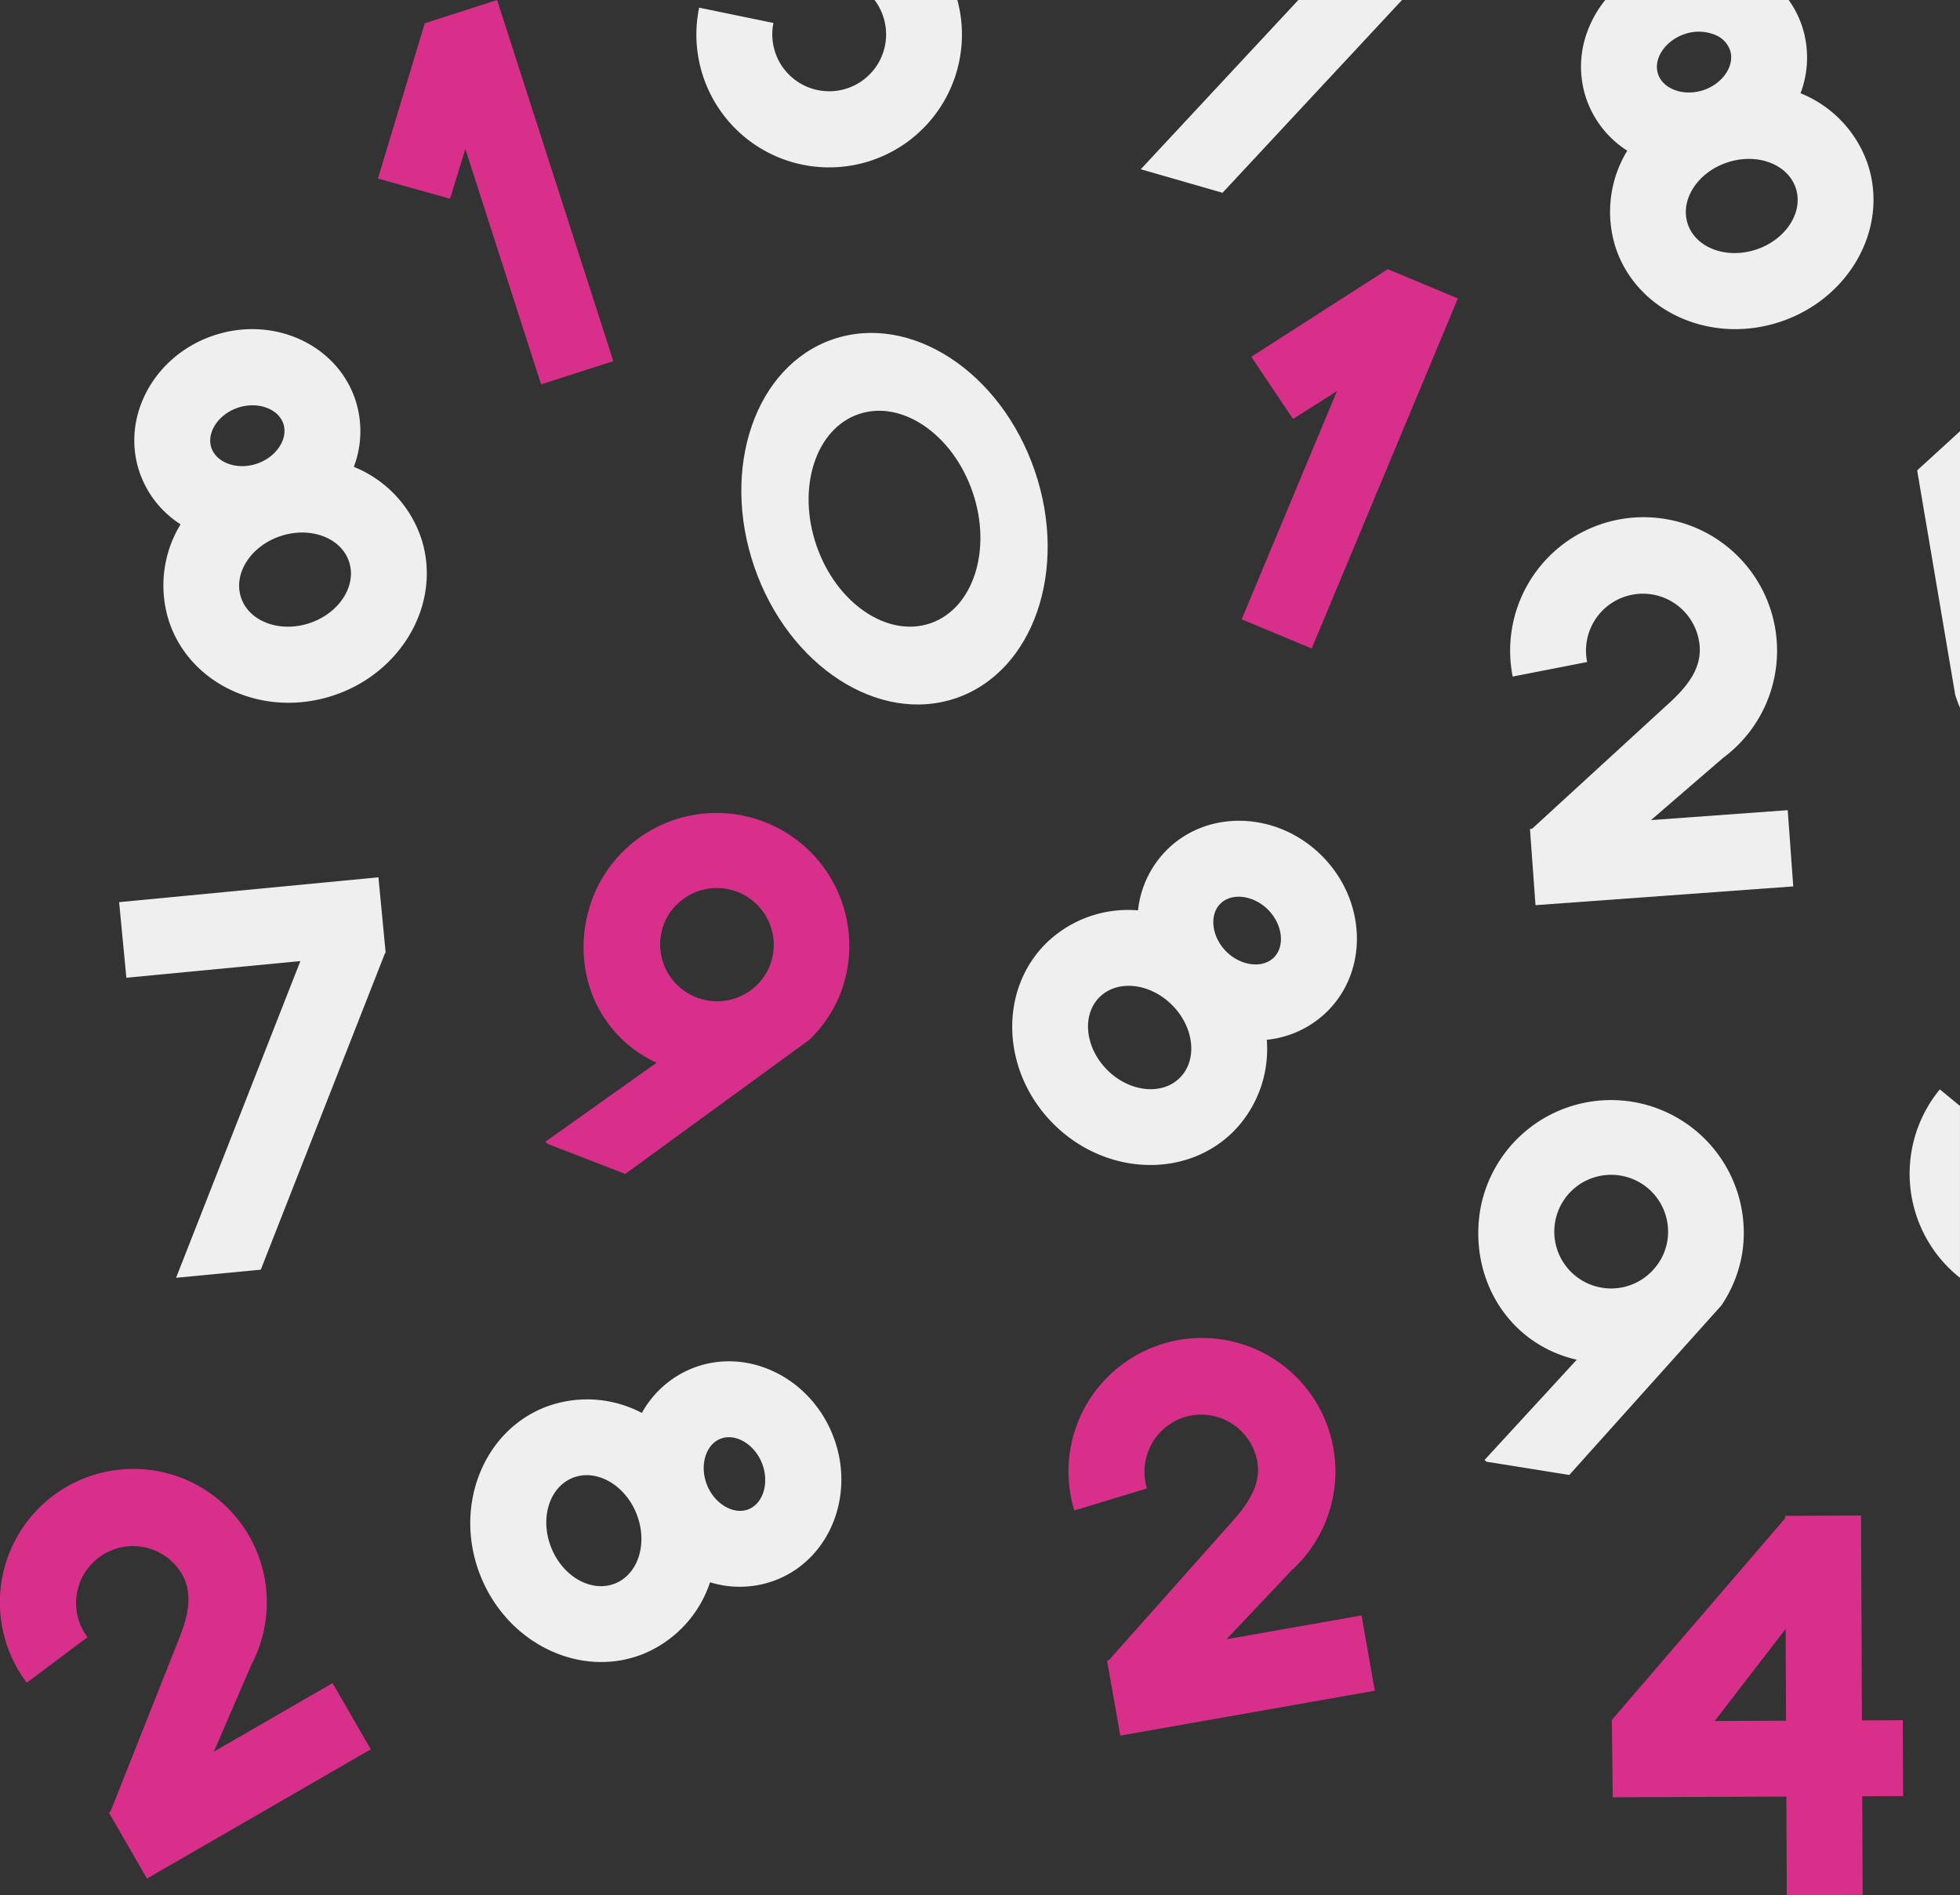<svg xmlns="http://www.w3.org/2000/svg" width="532.871" height="515.239" viewBox="0 0 532.871 515.239"><rect x="0" y="0" width="532.871" height="515.239" fill="#333333" stroke="none"/><g id="Group_582" data-name="Group 582" transform="translate(-1146.809 0)"><g id="Group_581" data-name="Group 581" transform="translate(980.021 0)"><path id="Path_682" data-name="Path 682" d="M1678.3,551.788a15.513,15.513,0,0,1,19.306,10.427c1.957,6.486-1.141,12.042-6.2,17.727h0l-33.7,37.887-.562.1,3.61,20.467,69.195-12.2-3.609-20.468-36.707,6.474,17.76-18.8a36.286,36.286,0,1,0-59.135-16.2L1668,571.2a15.58,15.58,0,0,1,10.3-19.417" transform="translate(-1189.388 -166.552)" fill="#d8308a"></path><path id="Path_683" data-name="Path 683" d="M1811.361,534.2l22.451,3.6,41.347-46.076a35.665,35.665,0,0,0,5.7-14.391,36.1,36.1,0,0,0-71.284-11.441c-3.018,18.809,7.892,36.39,26.272,40.569l-25.083,27.269Zm36.3-77.809a15.463,15.463,0,0,1,12.831,17.676,15.283,15.283,0,0,1-2.624,6.432l-.971,1.229a15.45,15.45,0,1,1-9.236-25.337" transform="translate(-1240.383 -136.807)" fill="#efefef"></path><path id="Path_686" data-name="Path 686" d="M1330.277,644.011c-6.375-15.825-23.522-23.882-38.223-17.958a27.283,27.283,0,0,0-13.62,12.093,31.889,31.889,0,0,0-26.537-1.476c-16.969,6.836-24.724,27.419-17.286,45.881s27.295,27.921,44.264,21.085a31.887,31.887,0,0,0,18.1-19.458,27.286,27.286,0,0,0,18.2-.726c14.7-5.923,21.476-23.615,15.1-39.441m-30.515,1.174c4.04-1.628,9.219,1.379,11.307,6.564s.441,10.942-3.6,12.569-9.219-1.378-11.307-6.564-.441-10.942,3.6-12.569m-45.943,29.628c-3.188-7.912-.592-16.44,5.786-19.01s14.161,1.777,17.348,9.69.592,16.44-5.785,19.01-14.161-1.777-17.348-9.69" transform="translate(-937.143 -254.019)" fill="#efefef"></path><path id="Path_687" data-name="Path 687" d="M1822.4,248.318l20.247-3.955a15.473,15.473,0,1,1,30.371-5.932c1.287,6.652-2.361,11.863-7.973,17l0,0L1827.669,289.7l-.569.041,1.509,20.728,70.077-5.1-1.509-20.728L1860,287.343l19.58-16.892a36.286,36.286,0,1,0-57.18-22.133" transform="translate(-1244.357 -64.387)" fill="#efefef"></path><path id="Path_689" data-name="Path 689" d="M1734.327,209.809l39.752-95.169-19.063-7.962L1717.911,130.5l11.34,16.9,11.951-7.563-25.908,62.027Z" transform="translate(-1210.93 -33.502)" fill="#d8308a"></path><path id="Path_691" data-name="Path 691" d="M1684.462,409.807a31.887,31.887,0,0,0,9.1-24.971,27.284,27.284,0,0,0,16.481-7.753c11.237-11.178,10.588-30.113-1.445-42.208s-30.963-12.841-42.2-1.663a27.284,27.284,0,0,0-7.838,16.441,31.891,31.891,0,0,0-25.018,8.972c-12.969,12.9-12.1,34.88,1.938,48.991s36.011,15.094,48.981,2.191m-3.515-61.97c3.088-3.072,9.028-2.319,12.971,1.644s4.665,9.907,1.577,12.979-9.029,2.319-12.971-1.644-4.665-9.907-1.577-12.979m-32.855,25.412c4.874-4.85,13.735-3.875,19.751,2.172s6.945,14.913,2.071,19.763-13.735,3.875-19.752-2.172-6.945-14.913-2.07-19.763" transform="translate(-1182.372 -102.157)" fill="#efefef"></path><path id="Path_692" data-name="Path 692" d="M1930,656.338l-.236-55.694-20.628.088,0,.645-47.131,54.851.239,21.026,47.213-.2.115,26.815,20.627-.088-.114-26.815,11.115-.047-.088-20.627Zm-40.026.17,19.294-25.052.1,24.969Z" transform="translate(-1257.005 -188.63)" fill="#d8308a"></path><path id="Path_696" data-name="Path 696" d="M1271.928,447.434l-18.7,47.128-.493.285,10.393,18,60.846-35.137-10.394-18L1281.3,478.35l10.26-23.737a36.286,36.286,0,1,0-61.11,5l16.5-12.384a15.472,15.472,0,1,1,24.748-18.576c4.058,5.426,3.046,11.706.236,18.779Z" transform="translate(-1056.38 -2.138)" fill="#d8308a"></path><path id="Path_697" data-name="Path 697" d="M1397.44,238.118l.158-.015-1.969-20.553-70.5,6.753,1.969,20.553,47.31-4.531-33.794,86.1,23.029-2.206Z" transform="translate(-1125.955 20.956)" fill="#efefef"></path><path id="Path_698" data-name="Path 698" d="M1452.326,344.855c-6.869,17.768.141,37.235,17.248,45.15l-30.211,21.449.484.58,21.208,8.2,50.034-36.458a35.658,35.658,0,0,0,8.575-12.888,36.1,36.1,0,0,0-67.34-26.032m19.24,7.438a15.471,15.471,0,0,1,28.86,11.156,15.282,15.282,0,0,1-3.906,5.743l-1.206,1a15.475,15.475,0,0,1-23.748-17.9" transform="translate(-1124.276 -101.084)" fill="#d8308a"></path><path id="Path_699" data-name="Path 699" d="M1169.439,257.344a31.89,31.89,0,0,0-3.139,26.391c5.757,17.365,25.812,26.4,44.7,20.133s29.58-25.487,23.824-42.852a31.891,31.891,0,0,0-18.283-19.29,27.29,27.29,0,0,0,.419-18.209c-4.988-15.044-22.22-22.916-38.415-17.547s-25.312,21.976-20.324,37.021a27.287,27.287,0,0,0,11.213,14.352m35.049,26.869c-8.1,2.684-16.445-.442-18.609-6.969s2.663-14.021,10.76-16.705,16.445.442,18.609,6.969-2.663,14.021-10.76,16.705m-7.1-54.2c1.371,4.135-1.954,9.114-7.261,10.873s-10.948-.248-12.318-4.382,1.954-9.114,7.261-10.873,10.948.247,12.318,4.382" transform="translate(-953.557 -114.802)" fill="#efefef"></path><path id="Path_701" data-name="Path 701" d="M1396.723,40.51l20.594,63.987,19.635-6.319L1405.354,0l-19.666,6.33L1372.95,48.541l19.6,5.482Z" transform="translate(-1103.419 0)" fill="#d8308a"></path><path id="Path_703" data-name="Path 703" d="M1575.393,231.223c21.048-7.235,30.606-34.934,21.349-61.868s-33.824-42.9-54.873-35.67-30.607,34.934-21.349,61.868,33.824,42.9,54.873,35.67m4.453-56.06c5.387,15.674.253,31.7-11.444,35.718s-25.6-5.46-30.986-21.135-.253-31.7,11.445-35.718,25.6,5.461,30.985,21.135" transform="translate(-1148.653 -41.437)" fill="#efefef"></path><path id="Path_705" data-name="Path 705" d="M1986.8,475.721a35.893,35.893,0,0,0,6.928,7.252V436.259l-5.482-4.514a36.129,36.129,0,0,0-1.446,43.976" transform="translate(-1294.073 -135.588)" fill="#efefef"></path><path id="Path_706" data-name="Path 706" d="M1993.368,242.589a35.861,35.861,0,0,0,1.3,3.494V170.915l-11.647,10.637Z" transform="translate(-1295.009 -53.675)" fill="#efefef"></path><path id="Path_707" data-name="Path 707" d="M1549.132,16.249a15.474,15.474,0,0,1-29.006-10.008l-20.2-4.16A36.1,36.1,0,1,0,1570.128,0h-22.514a15.486,15.486,0,0,1,1.519,16.249" transform="translate(-1143.061 0)" fill="#efefef"></path><path id="Path_708" data-name="Path 708" d="M1697.53,52.413,1746.327,0h-28.189L1675.3,46.016Z" transform="translate(-1198.37 0)" fill="#efefef"></path><path id="Path_709" data-name="Path 709" d="M1851.151,26.616a27.281,27.281,0,0,0,11.214,14.352,31.891,31.891,0,0,0-3.14,26.391c5.757,17.366,25.812,26.4,44.705,20.134s29.581-25.487,23.824-42.852a31.889,31.889,0,0,0-18.283-19.29,27.432,27.432,0,0,0,1.1-15.777c-.187-.814-.411-1.625-.679-2.432A26.762,26.762,0,0,0,1906.252,0h-49.871a30.159,30.159,0,0,0-5.215,9.575,27.183,27.183,0,0,0-.015,17.042m57.023,24.516c2.164,6.527-2.663,14.021-10.76,16.705s-16.446-.442-18.609-6.969,2.664-14.021,10.761-16.705,16.445.441,18.609,6.969M1877.13,9.575c.281-.117.568-.225.862-.322a11.656,11.656,0,0,1,8.469.322,7.007,7.007,0,0,1,3.85,4.059c1.371,4.135-1.954,9.114-7.261,10.873s-10.948-.248-12.318-4.382c-1.3-3.906,1.6-8.564,6.4-10.551" transform="translate(-1253.168 0)" fill="#efefef"></path></g></g></svg>